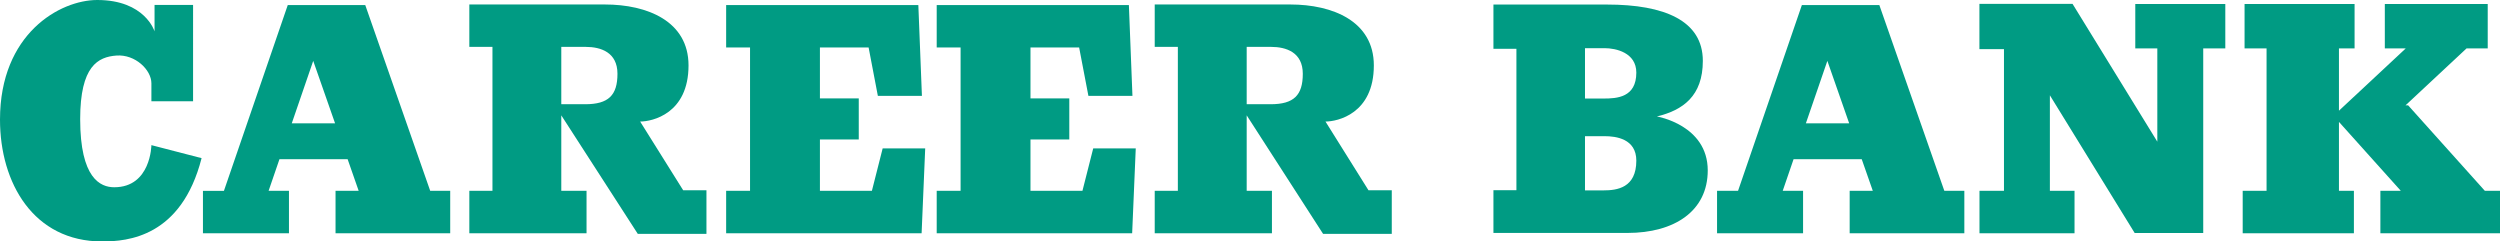 <?xml version="1.0" encoding="utf-8"?>
<!-- Generator: Adobe Illustrator 16.0.0, SVG Export Plug-In . SVG Version: 6.00 Build 0)  -->
<!DOCTYPE svg PUBLIC "-//W3C//DTD SVG 1.1//EN" "http://www.w3.org/Graphics/SVG/1.1/DTD/svg11.dtd">
<svg version="1.1" id="レイヤー_1" xmlns="http://www.w3.org/2000/svg" xmlns:xlink="http://www.w3.org/1999/xlink" x="0px"
	 y="0px" width="360px" height="34.77px" viewBox="0 0 360 34.77" enable-background="new 0 0 360 34.77" xml:space="preserve">
<g>
	<path fill="#009B83" d="M21.802,12v2.58h6.001V0.709h-5.548v3.807c0,0-1.355-4.516-8.256-4.516C8.645,0,0,4.838,0,17.225
		c0,9.14,4.838,17.545,14.706,17.545c3.68,0,11.419-0.646,14.323-11.997l-7.228-1.873c0,0-0.063,6.065-5.353,6.065
		c-1.999,0-4.903-1.29-4.903-9.806c0-7.675,2.582-8.966,5.228-9.16C19.473,7.803,21.802,10.063,21.802,12z"/>
	<path fill="#009B83" d="M61.95,27.48L52.597,0.731h-4.73h-5.572h-0.858l-9.19,26.749h-3.023v6.107h12.387V27.48h-2.933l1.565-4.559
		h9.814l1.592,4.559h-3.331v6.107H64.83V27.48H61.95z M42.014,17.762l3.09-8.997l3.147,8.997H42.014z"/>
	<path fill="#009B83" d="M98.375,27.395l-6.193-9.892c1.719,0,6.966-1.118,6.966-8.084c0-6.364-5.935-8.773-12.041-8.773
		c-4.73,0-19.523,0-19.523,0v6.107h3.33V27.48h-3.33v6.107h16.878V27.48h-3.636V16.609l11.012,17.064h9.891v-6.279H98.375z
		 M84.269,15.009c-1.636,0-2.738,0-3.443,0V6.752h3.531c2.148,0,4.558,0.775,4.558,3.87C88.914,13.719,87.624,15.009,84.269,15.009z
		"/>
	<path fill="#009B83" d="M197.059,27.395l-6.19-9.892c1.719,0,6.964-1.118,6.964-8.084c0-6.364-5.936-8.773-12.033-8.773
		c-4.726,0-19.52,0-19.52,0v6.107h3.331V27.48h-3.331v6.107h16.879V27.48h-3.636V16.609l10.999,17.064h9.893v-6.279H197.059z
		 M182.965,15.009c-1.641,0-2.74,0-3.442,0V6.752h3.528c2.147,0,4.552,0.775,4.552,3.87
		C187.603,13.719,186.315,15.009,182.965,15.009z"/>
	<polygon fill="#009B83" points="127.102,21.374 125.553,27.48 118.069,27.48 118.069,20.083 123.661,20.083 123.661,14.17 
		118.069,14.17 118.069,6.838 125.08,6.838 126.411,13.804 132.756,13.804 132.241,0.73 104.565,0.73 104.565,6.838 108.006,6.838 
		108.006,27.48 104.565,27.48 104.565,33.588 132.712,33.588 133.229,21.374 	"/>
	<polygon fill="#009B83" points="157.421,21.374 155.872,27.48 148.389,27.48 148.389,20.083 153.979,20.083 153.979,14.17 
		148.389,14.17 148.389,6.838 155.396,6.838 156.73,13.804 163.072,13.804 162.559,0.73 134.885,0.73 134.885,6.838 138.325,6.838 
		138.325,27.48 134.885,27.48 134.885,33.588 163.031,33.588 163.548,21.374 	"/>
	<path fill="#009B83" d="M279.984,27.48l-9.359-26.749h-4.728h-5.569h-0.86l-9.19,26.749h-3.023v6.107h12.387V27.48h-2.931
		l1.565-4.559h9.812l1.595,4.559h-3.331v6.107h16.513V27.48H279.984z M260.045,17.762l3.095-8.997l3.143,8.997H260.045z"/>
	<path fill="#009B83" d="M238.59,16.771c3.74-0.902,6.618-2.934,6.618-8.005c0-5.806-5.56-8.11-13.772-8.11h-16.381v6.375h3.309
		v20.354h-3.309v6.158h19.307c6.762,0,11.554-3.157,11.554-9.002C245.915,17.991,238.59,16.771,238.59,16.771z M230.911,27.415
		h-2.672V19.61h2.815c1.619,0,4.577,0.354,4.577,3.521C235.632,27.077,232.815,27.415,230.911,27.415z M230.911,14.189h-2.672V6.936
		h2.815c1.619,0,4.577,0.634,4.577,3.521C235.632,14.05,232.815,14.189,230.911,14.189z"/>
	<polygon fill="#009B83" points="320.444,0.58 307.481,0.58 307.481,6.966 310.654,6.966 310.654,20.399 298.445,0.555 
		287.085,0.555 285.036,0.555 285.036,7.071 288.572,7.071 288.572,27.48 285.046,27.48 285.046,33.588 298.732,33.588 
		298.732,27.48 295.183,27.48 295.183,13.724 307.392,33.551 310.654,33.551 315.867,33.551 317.265,33.551 317.265,6.966 
		320.444,6.966 	"/>
	<polygon fill="#009B83" points="357.82,27.48 346.771,15.167 346.396,15.167 355.187,6.966 358.232,6.966 358.232,0.58 
		343.414,0.58 343.414,6.966 346.431,6.966 336.809,15.941 336.809,6.966 339.059,6.966 339.059,0.58 323.217,0.58 323.217,6.966 
		326.385,6.966 326.385,27.48 322.948,27.48 322.948,33.588 338.962,33.588 338.962,27.48 336.809,27.48 336.809,17.553 
		345.719,27.48 342.775,27.48 342.775,33.588 360,33.588 360,27.48 	"/>
</g>
</svg>
